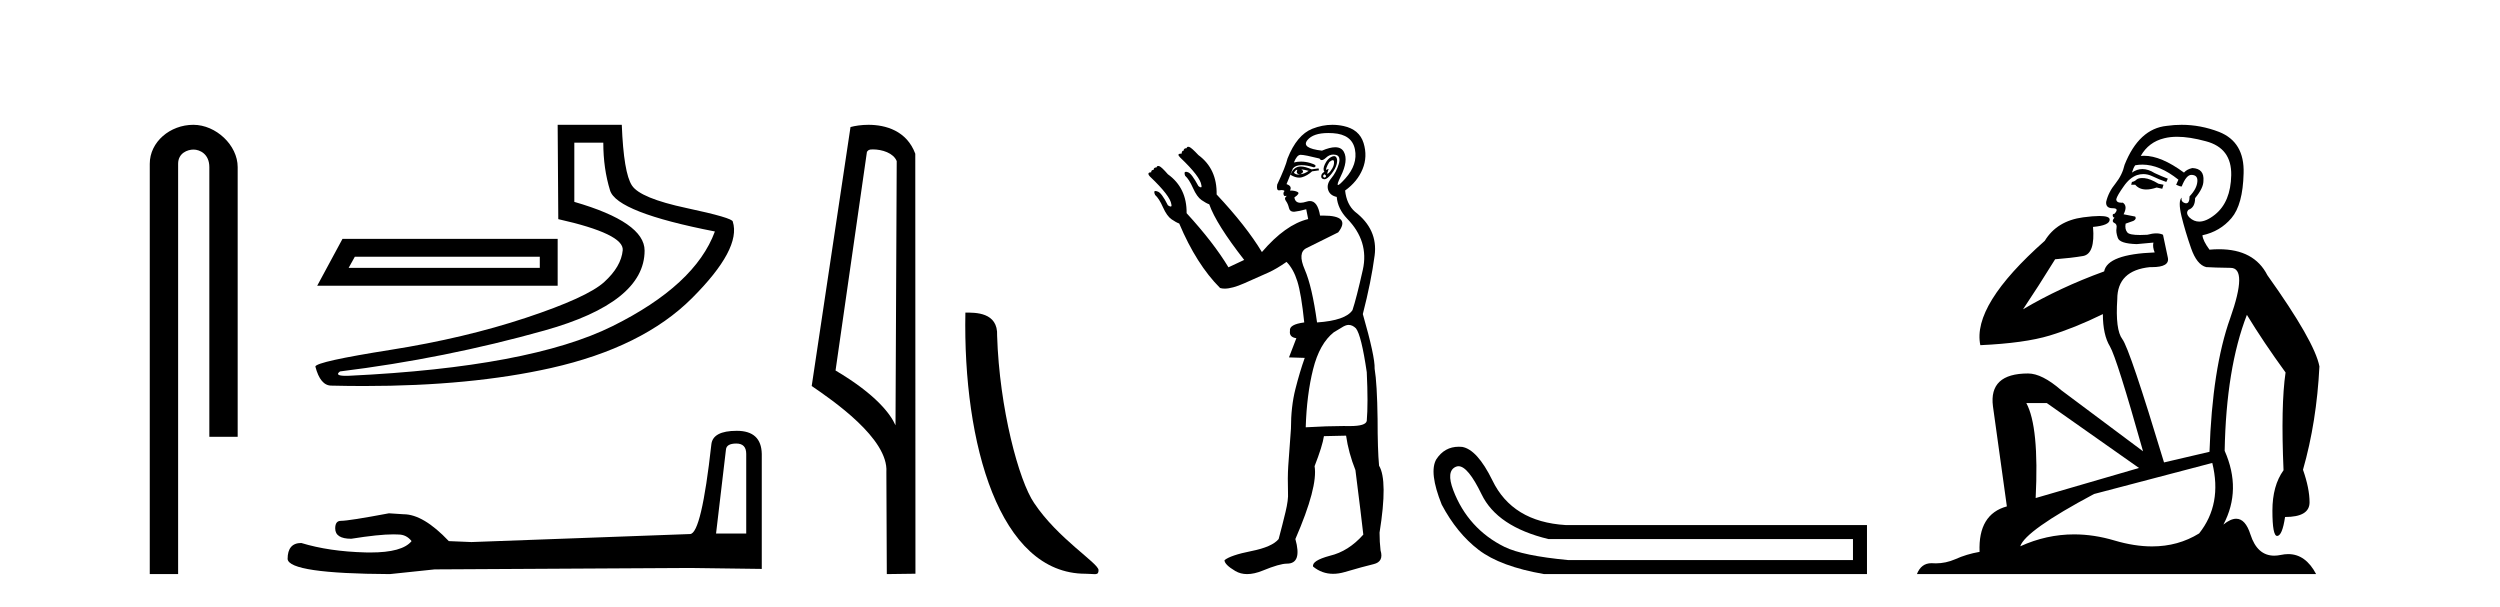 <?xml version='1.0' encoding='UTF-8' standalone='yes'?><svg xmlns='http://www.w3.org/2000/svg' xmlns:xlink='http://www.w3.org/1999/xlink' width='169.0' height='41.0' ><path d='M 13.069 8.437 C 11.5 8.437 10.124 9.591 10.124 11.072 L 10.124 38.809 L 12.041 38.809 L 12.041 11.072 C 12.041 10.346 12.68 10.111 13.081 10.111 C 13.502 10.111 14.151 10.406 14.151 11.296 L 14.151 29.526 L 16.067 29.526 L 16.067 11.296 C 16.067 9.813 14.598 8.437 13.069 8.437 Z' style='fill:#000000;stroke:none' /><path d='M 36.49 17.357 L 36.49 18.107 L 23.568 18.107 L 23.985 17.357 ZM 23.152 16.148 L 21.443 19.316 L 37.698 19.316 L 37.698 16.148 ZM 40.783 9.646 Q 40.783 11.396 41.241 12.876 Q 41.7 14.356 48.327 15.648 Q 46.993 19.274 41.408 22.046 Q 35.823 24.817 23.61 25.401 Q 23.49 25.406 23.388 25.406 Q 22.577 25.406 22.985 25.109 Q 30.071 24.234 36.823 22.337 Q 43.575 20.441 43.575 16.94 Q 43.575 15.022 38.824 13.647 L 38.824 9.646 ZM 37.698 8.437 L 37.74 14.814 Q 42.2 15.814 42.096 16.919 Q 41.991 18.023 40.845 19.065 Q 39.699 20.108 35.552 21.483 Q 31.404 22.858 26.403 23.65 Q 21.401 24.442 21.318 24.776 Q 21.651 26.068 22.401 26.068 Q 23.522 26.095 24.602 26.095 Q 31.836 26.095 37.24 24.88 Q 43.45 23.484 46.785 20.149 Q 50.119 16.815 49.536 14.981 Q 49.536 14.731 46.41 14.064 Q 43.284 13.397 42.721 12.542 Q 42.158 11.688 42.033 8.437 Z' style='fill:#000000;stroke:none' /><path d='M 49.775 29.983 Q 50.445 29.983 50.445 30.684 L 50.445 36.069 L 48.405 36.069 L 49.074 30.398 Q 49.106 29.983 49.775 29.983 ZM 49.807 29.123 Q 48.182 29.123 48.087 30.047 Q 47.418 36.069 46.653 36.101 L 31.869 36.643 L 30.339 36.579 Q 28.619 34.763 27.28 34.763 Q 26.802 34.731 26.293 34.699 Q 23.584 35.209 23.043 35.209 Q 22.66 35.209 22.66 35.719 Q 22.66 36.42 23.744 36.42 Q 25.604 36.123 26.597 36.123 Q 26.778 36.123 26.93 36.133 Q 27.471 36.133 27.822 36.579 Q 27.201 37.348 25.041 37.348 Q 24.875 37.348 24.699 37.344 Q 22.246 37.28 20.366 36.706 Q 19.442 36.706 19.442 37.79 Q 19.538 38.777 26.356 38.809 L 29.383 38.491 L 46.653 38.395 L 51.496 38.459 L 51.496 30.684 Q 51.464 29.123 49.807 29.123 Z' style='fill:#000000;stroke:none' /><path d='M 59.006 10.1 C 59.63 10.1 60.395 10.34 60.618 10.89 L 60.536 28.751 L 60.536 28.751 C 60.219 28.034 59.278 26.699 56.483 25.046 L 58.605 10.263 C 58.704 10.157 58.702 10.1 59.006 10.1 ZM 60.536 28.751 L 60.536 28.751 C 60.536 28.751 60.536 28.751 60.536 28.751 L 60.536 28.751 L 60.536 28.751 ZM 58.709 8.437 C 58.231 8.437 57.799 8.505 57.494 8.588 L 54.871 26.094 C 56.258 27.044 60.071 29.648 59.919 31.91 L 59.948 38.809 L 61.884 38.783 L 61.873 10.393 C 61.298 8.837 59.867 8.437 58.709 8.437 Z' style='fill:#000000;stroke:none' /><path d='M 73.376 38.785 C 74.03 38.785 74.261 38.932 74.261 38.539 C 74.261 38.071 71.514 36.418 69.907 34.004 C 68.876 32.504 67.559 27.607 67.405 22.695 C 67.482 21.083 65.9 21.132 65.26 21.132 C 65.089 30.016 67.563 38.785 73.376 38.785 Z' style='fill:#000000;stroke:none' /><path d='M 90.098 10.829 Q 90.172 10.829 90.18 10.933 Q 90.197 11.149 90.064 11.382 Q 89.93 11.615 89.797 11.715 Q 89.757 11.745 89.738 11.745 Q 89.694 11.745 89.764 11.582 Q 89.834 11.419 89.79 11.419 Q 89.771 11.419 89.731 11.449 Q 89.686 11.482 89.664 11.482 Q 89.62 11.482 89.664 11.349 Q 89.731 11.149 89.864 10.95 Q 90.019 10.829 90.098 10.829 ZM 87.967 11.449 Q 88.233 11.482 88.466 11.548 Q 88.2 11.748 87.901 11.781 Q 87.825 11.8 87.757 11.8 Q 87.587 11.8 87.468 11.682 Q 87.585 11.478 87.676 11.478 Q 87.689 11.478 87.701 11.482 Q 87.568 11.781 87.901 11.781 Q 88.233 11.615 87.967 11.449 ZM 89.531 11.781 Q 89.698 11.881 89.614 11.964 Q 89.573 12.006 89.535 12.006 Q 89.498 12.006 89.465 11.964 Q 89.398 11.881 89.531 11.781 ZM 87.936 11.255 Q 87.825 11.255 87.734 11.282 Q 87.402 11.382 87.235 11.815 Q 87.55 12.008 87.82 12.008 Q 87.922 12.008 88.017 11.981 Q 88.367 11.881 88.699 11.582 L 89.165 11.515 L 89.132 11.382 L 88.666 11.449 Q 88.23 11.255 87.936 11.255 ZM 90.182 10.554 Q 90.098 10.554 89.98 10.617 Q 89.731 10.75 89.564 11.099 Q 89.398 11.449 89.531 11.615 Q 89.331 11.715 89.315 11.898 Q 89.298 12.081 89.498 12.114 Q 89.514 12.117 89.53 12.117 Q 89.721 12.117 89.997 11.765 Q 90.296 11.382 90.363 11.083 Q 90.43 10.783 90.33 10.633 Q 90.277 10.554 90.182 10.554 ZM 89.791 8.992 Q 89.945 8.992 90.113 9.003 Q 91.395 9.086 91.594 10.101 Q 91.794 11.116 90.945 12.064 Q 90.549 12.507 90.454 12.507 Q 90.346 12.507 90.629 11.931 Q 91.162 10.85 90.846 10.267 Q 90.675 9.954 90.259 9.954 Q 89.902 9.954 89.365 10.184 Q 87.934 10.018 88.383 9.469 Q 88.773 8.992 89.791 8.992 ZM 90.134 10.448 Q 90.213 10.448 90.296 10.467 Q 90.663 10.55 90.496 11.099 Q 90.33 11.648 89.997 12.048 Q 89.664 12.447 89.781 12.83 Q 89.897 13.212 90.363 13.312 Q 90.43 14.111 91.062 14.776 Q 92.559 16.307 92.127 18.237 Q 91.694 20.167 91.428 20.965 Q 90.962 21.664 89.032 21.797 Q 88.699 19.368 88.2 18.22 Q 87.701 17.072 88.317 16.773 Q 88.932 16.473 90.463 15.708 Q 91.346 14.573 89.451 14.573 Q 89.348 14.573 89.237 14.576 L 89.237 14.576 Q 89.073 13.59 88.551 13.59 Q 88.449 13.59 88.333 13.628 Q 88.089 13.708 87.916 13.708 Q 87.547 13.708 87.501 13.345 Q 87.901 13.079 87.718 12.979 Q 87.535 12.879 87.202 12.879 Q 87.368 12.58 86.969 12.447 L 87.402 11.382 Q 87.583 11.164 87.992 11.164 Q 88.333 11.164 88.832 11.316 Q 89.132 11.182 88.566 11.016 Q 88.252 10.924 87.948 10.924 Q 87.705 10.924 87.468 10.983 Q 87.668 10.484 87.901 10.467 Q 87.914 10.466 87.931 10.466 Q 88.196 10.466 89.198 10.717 Q 89.259 10.822 89.353 10.822 Q 89.467 10.822 89.631 10.667 Q 89.862 10.448 90.134 10.448 ZM 91.162 21.964 Q 91.428 21.964 91.661 22.196 Q 92.027 22.662 92.393 25.158 Q 92.493 27.288 92.393 28.452 Q 92.329 28.802 91.261 28.802 Q 91.212 28.802 91.162 28.802 Q 90.995 28.799 90.817 28.799 Q 89.75 28.799 88.267 28.885 Q 88.333 26.689 88.766 24.958 Q 89.198 23.228 90.163 22.463 Q 90.23 22.429 90.663 22.163 Q 90.962 21.964 91.162 21.964 ZM 90.067 8.437 Q 89.388 8.437 88.716 8.703 Q 87.668 9.119 87.036 10.717 Q 86.902 11.282 86.337 12.48 Q 86.277 12.868 86.458 12.868 Q 86.479 12.868 86.503 12.863 Q 86.581 12.846 86.644 12.846 Q 86.769 12.846 86.836 12.913 Q 86.736 13.013 86.769 13.146 Q 86.796 13.252 86.865 13.252 Q 86.882 13.252 86.902 13.245 Q 86.936 13.237 86.953 13.237 Q 87.006 13.237 86.919 13.312 Q 86.803 13.412 86.936 13.595 Q 87.069 13.778 87.135 14.061 Q 87.195 14.314 87.454 14.314 Q 87.485 14.314 87.518 14.31 Q 87.834 14.277 88.3 14.144 L 88.433 14.809 Q 86.902 15.175 85.305 17.039 Q 84.24 15.275 82.244 13.146 Q 82.277 11.415 81.013 10.484 Q 80.547 9.985 80.397 9.935 Q 80.356 9.921 80.324 9.921 Q 80.238 9.921 80.214 10.018 Q 80.014 10.018 80.014 10.184 Q 79.881 10.184 79.881 10.384 Q 79.682 10.384 79.665 10.45 Q 79.648 10.517 79.782 10.65 Q 81.146 11.948 81.212 12.513 Q 81.25 12.666 81.18 12.666 Q 81.127 12.666 81.013 12.58 Q 80.547 11.715 80.314 11.648 Q 80.225 11.613 80.17 11.613 Q 80.017 11.613 80.114 11.881 Q 80.381 12.114 80.647 12.713 Q 80.913 13.312 81.229 13.528 Q 81.545 13.745 81.745 13.811 Q 82.211 15.142 84.107 17.571 L 83.043 18.07 Q 82.044 16.407 80.215 14.411 L 80.215 14.411 Q 80.235 12.704 78.95 11.781 Q 78.517 11.282 78.367 11.232 Q 78.327 11.219 78.294 11.219 Q 78.209 11.219 78.184 11.316 Q 77.985 11.316 77.985 11.482 Q 77.818 11.482 77.818 11.648 Q 77.652 11.648 77.635 11.731 Q 77.619 11.815 77.752 11.948 Q 79.116 13.245 79.183 13.811 Q 79.221 13.963 79.139 13.963 Q 79.078 13.963 78.95 13.878 Q 78.517 13.013 78.251 12.946 Q 78.162 12.911 78.109 12.911 Q 77.963 12.911 78.085 13.179 Q 78.351 13.412 78.617 14.011 Q 78.883 14.61 79.199 14.826 Q 79.515 15.042 79.715 15.109 Q 80.88 17.871 82.477 19.468 Q 82.613 19.511 82.787 19.511 Q 83.291 19.511 84.107 19.152 Q 85.205 18.669 85.754 18.42 Q 86.303 18.17 86.969 17.704 Q 87.435 18.17 87.701 19.019 Q 87.967 19.867 88.167 21.797 Q 87.135 21.93 87.202 22.363 Q 87.135 22.795 87.634 22.862 L 87.135 24.16 L 88.2 24.193 Q 87.867 25.125 87.568 26.306 Q 87.268 27.487 87.268 28.985 Q 87.135 30.748 87.085 31.513 Q 87.036 32.279 87.069 33.31 Q 87.102 33.776 86.902 34.608 Q 86.703 35.44 86.437 36.438 Q 86.004 36.971 84.59 37.253 Q 83.176 37.536 82.776 37.869 Q 82.776 38.168 83.508 38.601 Q 83.861 38.809 84.306 38.809 Q 84.785 38.809 85.372 38.568 Q 86.503 38.102 87.002 38.102 Q 88.034 38.102 87.568 36.438 Q 89.099 32.911 88.866 31.513 Q 89.398 30.149 89.498 29.484 L 90.995 29.45 Q 91.162 30.615 91.627 31.78 Q 92.027 34.941 92.16 36.139 Q 91.162 37.27 89.897 37.57 Q 88.666 37.902 88.766 38.302 Q 89.365 38.79 90.119 38.79 Q 90.496 38.79 90.912 38.668 Q 92.16 38.302 92.859 38.135 Q 93.557 37.969 93.325 37.203 Q 93.258 36.638 93.258 36.006 Q 93.824 32.478 93.225 31.48 Q 93.125 30.415 93.125 28.319 Q 93.092 25.923 92.925 24.925 Q 92.958 24.126 92.127 21.231 Q 92.692 19.035 92.925 17.272 Q 93.158 15.508 91.594 14.31 Q 91.029 13.811 90.929 12.879 Q 91.761 12.281 92.11 11.432 Q 92.459 10.583 92.177 9.668 Q 91.894 8.753 90.829 8.52 Q 90.447 8.437 90.067 8.437 Z' style='fill:#000000;stroke:none' /><path d='M 98.594 31.516 Q 99.237 31.516 100.156 33.417 Q 101.212 35.603 104.674 36.441 L 125.261 36.441 L 125.261 37.862 L 106.022 37.862 Q 102.925 37.57 101.704 36.969 Q 100.484 36.368 99.609 35.402 Q 98.735 34.437 98.243 33.143 Q 97.751 31.85 98.407 31.558 Q 98.497 31.516 98.594 31.516 ZM 98.616 30.199 Q 97.65 30.199 97.095 31.048 Q 96.585 31.923 97.459 34.109 Q 98.48 36.04 99.955 37.17 Q 101.431 38.299 104.382 38.809 L 126.208 38.809 L 126.208 35.494 L 105.84 35.494 Q 102.233 35.275 100.884 32.469 Q 99.864 30.392 98.844 30.21 Q 98.727 30.199 98.616 30.199 Z' style='fill:#000000;stroke:none' /><path d='M 144.817 12.036 Q 144.563 12.036 144.443 12.129 Q 144.306 12.266 144.119 12.3 L 144.067 12.488 L 144.341 12.488 Q 144.611 12.81 145.089 12.81 Q 145.397 12.81 145.792 12.676 L 146.168 12.761 L 146.254 12.488 L 145.912 12.419 Q 145.348 12.078 144.973 12.044 Q 144.889 12.036 144.817 12.036 ZM 147.176 9.246 Q 148.015 9.246 149.123 9.55 Q 150.865 10.011 150.831 11.839 Q 150.797 13.649 149.738 14.503 Q 149.144 14.98 148.667 14.98 Q 148.307 14.98 148.013 14.708 Q 147.723 14.401 147.945 14.179 Q 148.389 14.025 148.389 13.393 Q 148.952 12.71 148.952 12.232 Q 149.021 11.395 148.201 11.36 Q 147.825 11.446 147.637 11.668 Q 146.094 10.53 144.935 10.53 Q 144.824 10.53 144.716 10.541 L 144.716 10.541 Q 145.246 9.601 146.305 9.345 Q 146.696 9.246 147.176 9.246 ZM 144.822 11.128 Q 145.989 11.128 147.261 12.146 L 147.108 12.488 Q 147.347 12.607 147.483 12.607 Q 147.791 11.822 148.133 11.822 Q 148.577 11.822 148.542 12.266 Q 148.508 12.761 148.013 13.274 Q 148.013 13.743 147.785 13.743 Q 147.756 13.743 147.723 13.735 Q 147.415 13.649 147.483 13.359 L 147.483 13.359 Q 147.227 13.581 147.466 14.606 Q 147.723 15.648 148.115 16.775 Q 148.508 17.902 149.14 18.056 Q 149.636 18.09 150.797 18.107 Q 151.959 18.124 150.763 21.506 Q 149.55 24.888 149.362 30.542 L 146.288 31.26 Q 143.965 23.573 143.469 22.924 Q 142.991 22.292 143.128 20.225 Q 143.128 18.278 145.348 18.056 Q 145.413 18.058 145.473 18.058 Q 146.69 18.058 146.544 17.407 Q 146.407 16.741 146.219 15.87 Q 146.032 15.776 145.767 15.776 Q 145.502 15.776 145.16 15.87 Q 144.887 15.886 144.668 15.886 Q 143.955 15.886 143.811 15.716 Q 143.623 15.494 143.692 15.118 L 144.221 14.93 Q 144.443 14.811 144.341 14.64 L 143.555 14.486 Q 143.845 13.923 143.504 13.701 Q 143.454 13.704 143.41 13.704 Q 143.06 13.704 143.06 13.461 Q 143.128 13.205 143.555 12.607 Q 143.965 12.01 144.46 11.839 Q 144.674 11.768 144.887 11.768 Q 145.186 11.768 145.485 11.907 Q 145.98 12.146 146.442 12.3 L 146.544 12.078 Q 146.134 11.924 145.656 11.702 Q 145.223 11.429 144.827 11.429 Q 144.457 11.429 144.119 11.668 Q 144.221 11.326 144.341 11.173 Q 144.579 11.128 144.822 11.128 ZM 138.362 27.246 L 144.597 31.635 L 137.611 33.668 Q 137.85 28.851 136.979 27.246 ZM 149.55 31.294 Q 150.233 34.078 148.662 36.059 Q 147.244 36.937 145.479 36.937 Q 144.288 36.937 142.94 36.538 Q 141.55 36.124 140.211 36.124 Q 138.341 36.124 136.569 36.93 Q 136.91 35.871 141.556 33.395 L 149.55 31.294 ZM 147.475 8.437 Q 146.979 8.437 146.476 8.508 Q 144.597 8.696 143.623 11.138 Q 143.469 11.822 143.008 12.402 Q 142.53 12.983 142.376 13.649 Q 142.342 14.076 142.82 14.076 Q 143.282 14.076 142.94 14.452 Q 142.803 14.452 142.82 14.572 Q 142.837 14.708 142.94 14.708 Q 142.718 14.965 142.923 15.067 Q 143.128 15.152 143.077 15.426 Q 143.025 15.682 143.162 16.075 Q 143.282 16.468 144.443 16.502 L 145.57 16.399 L 145.57 16.399 Q 145.502 16.69 145.656 17.065 Q 142.462 17.185 142.24 18.347 Q 139.233 19.44 136.757 20.909 Q 137.799 19.354 138.926 17.527 Q 140.019 17.441 140.822 17.305 Q 141.642 17.151 141.488 15.34 Q 142.615 15.238 142.615 14.845 Q 142.615 14.601 141.922 14.601 Q 141.501 14.601 140.822 14.691 Q 139.046 14.93 138.226 16.28 Q 133.306 20.635 133.87 23.334 Q 136.859 23.197 138.55 22.685 Q 140.241 22.173 142.154 21.233 Q 142.154 22.634 142.633 23.42 Q 143.094 24.205 144.87 30.508 L 139.336 26.374 Q 138.038 25.247 137.098 25.247 Q 134.434 25.247 134.724 27.468 L 135.664 34.232 Q 133.716 34.761 133.819 37.306 Q 132.931 37.46 132.179 37.802 Q 131.53 38.082 130.868 38.082 Q 130.764 38.082 130.659 38.075 Q 130.612 38.072 130.566 38.072 Q 129.871 38.072 129.583 38.809 L 156.57 38.809 Q 155.859 37.457 154.684 37.457 Q 154.45 37.457 154.196 37.511 Q 153.954 37.563 153.736 37.563 Q 152.589 37.563 152.129 36.128 Q 151.79 35.067 151.167 35.067 Q 150.787 35.067 150.302 35.461 Q 151.549 33.104 150.387 30.474 Q 150.49 24.888 151.89 21.284 Q 153.001 23.112 154.504 25.179 Q 154.179 27.399 154.367 31.789 Q 153.615 32.831 153.615 34.522 Q 153.615 36.23 153.934 36.23 Q 153.937 36.23 153.94 36.23 Q 154.282 36.213 154.47 34.949 Q 156.126 34.949 156.126 33.958 Q 156.126 33.019 155.682 31.755 Q 156.605 28.527 156.793 24.769 Q 156.468 23.078 153.274 18.603 Q 152.381 16.848 150.002 16.848 Q 149.695 16.848 149.362 16.878 Q 148.918 16.28 148.884 15.904 Q 150.08 15.648 150.848 14.742 Q 151.617 13.837 151.668 11.719 Q 151.737 9.601 150.011 8.918 Q 148.765 8.437 147.475 8.437 Z' style='fill:#000000;stroke:none' /></svg>